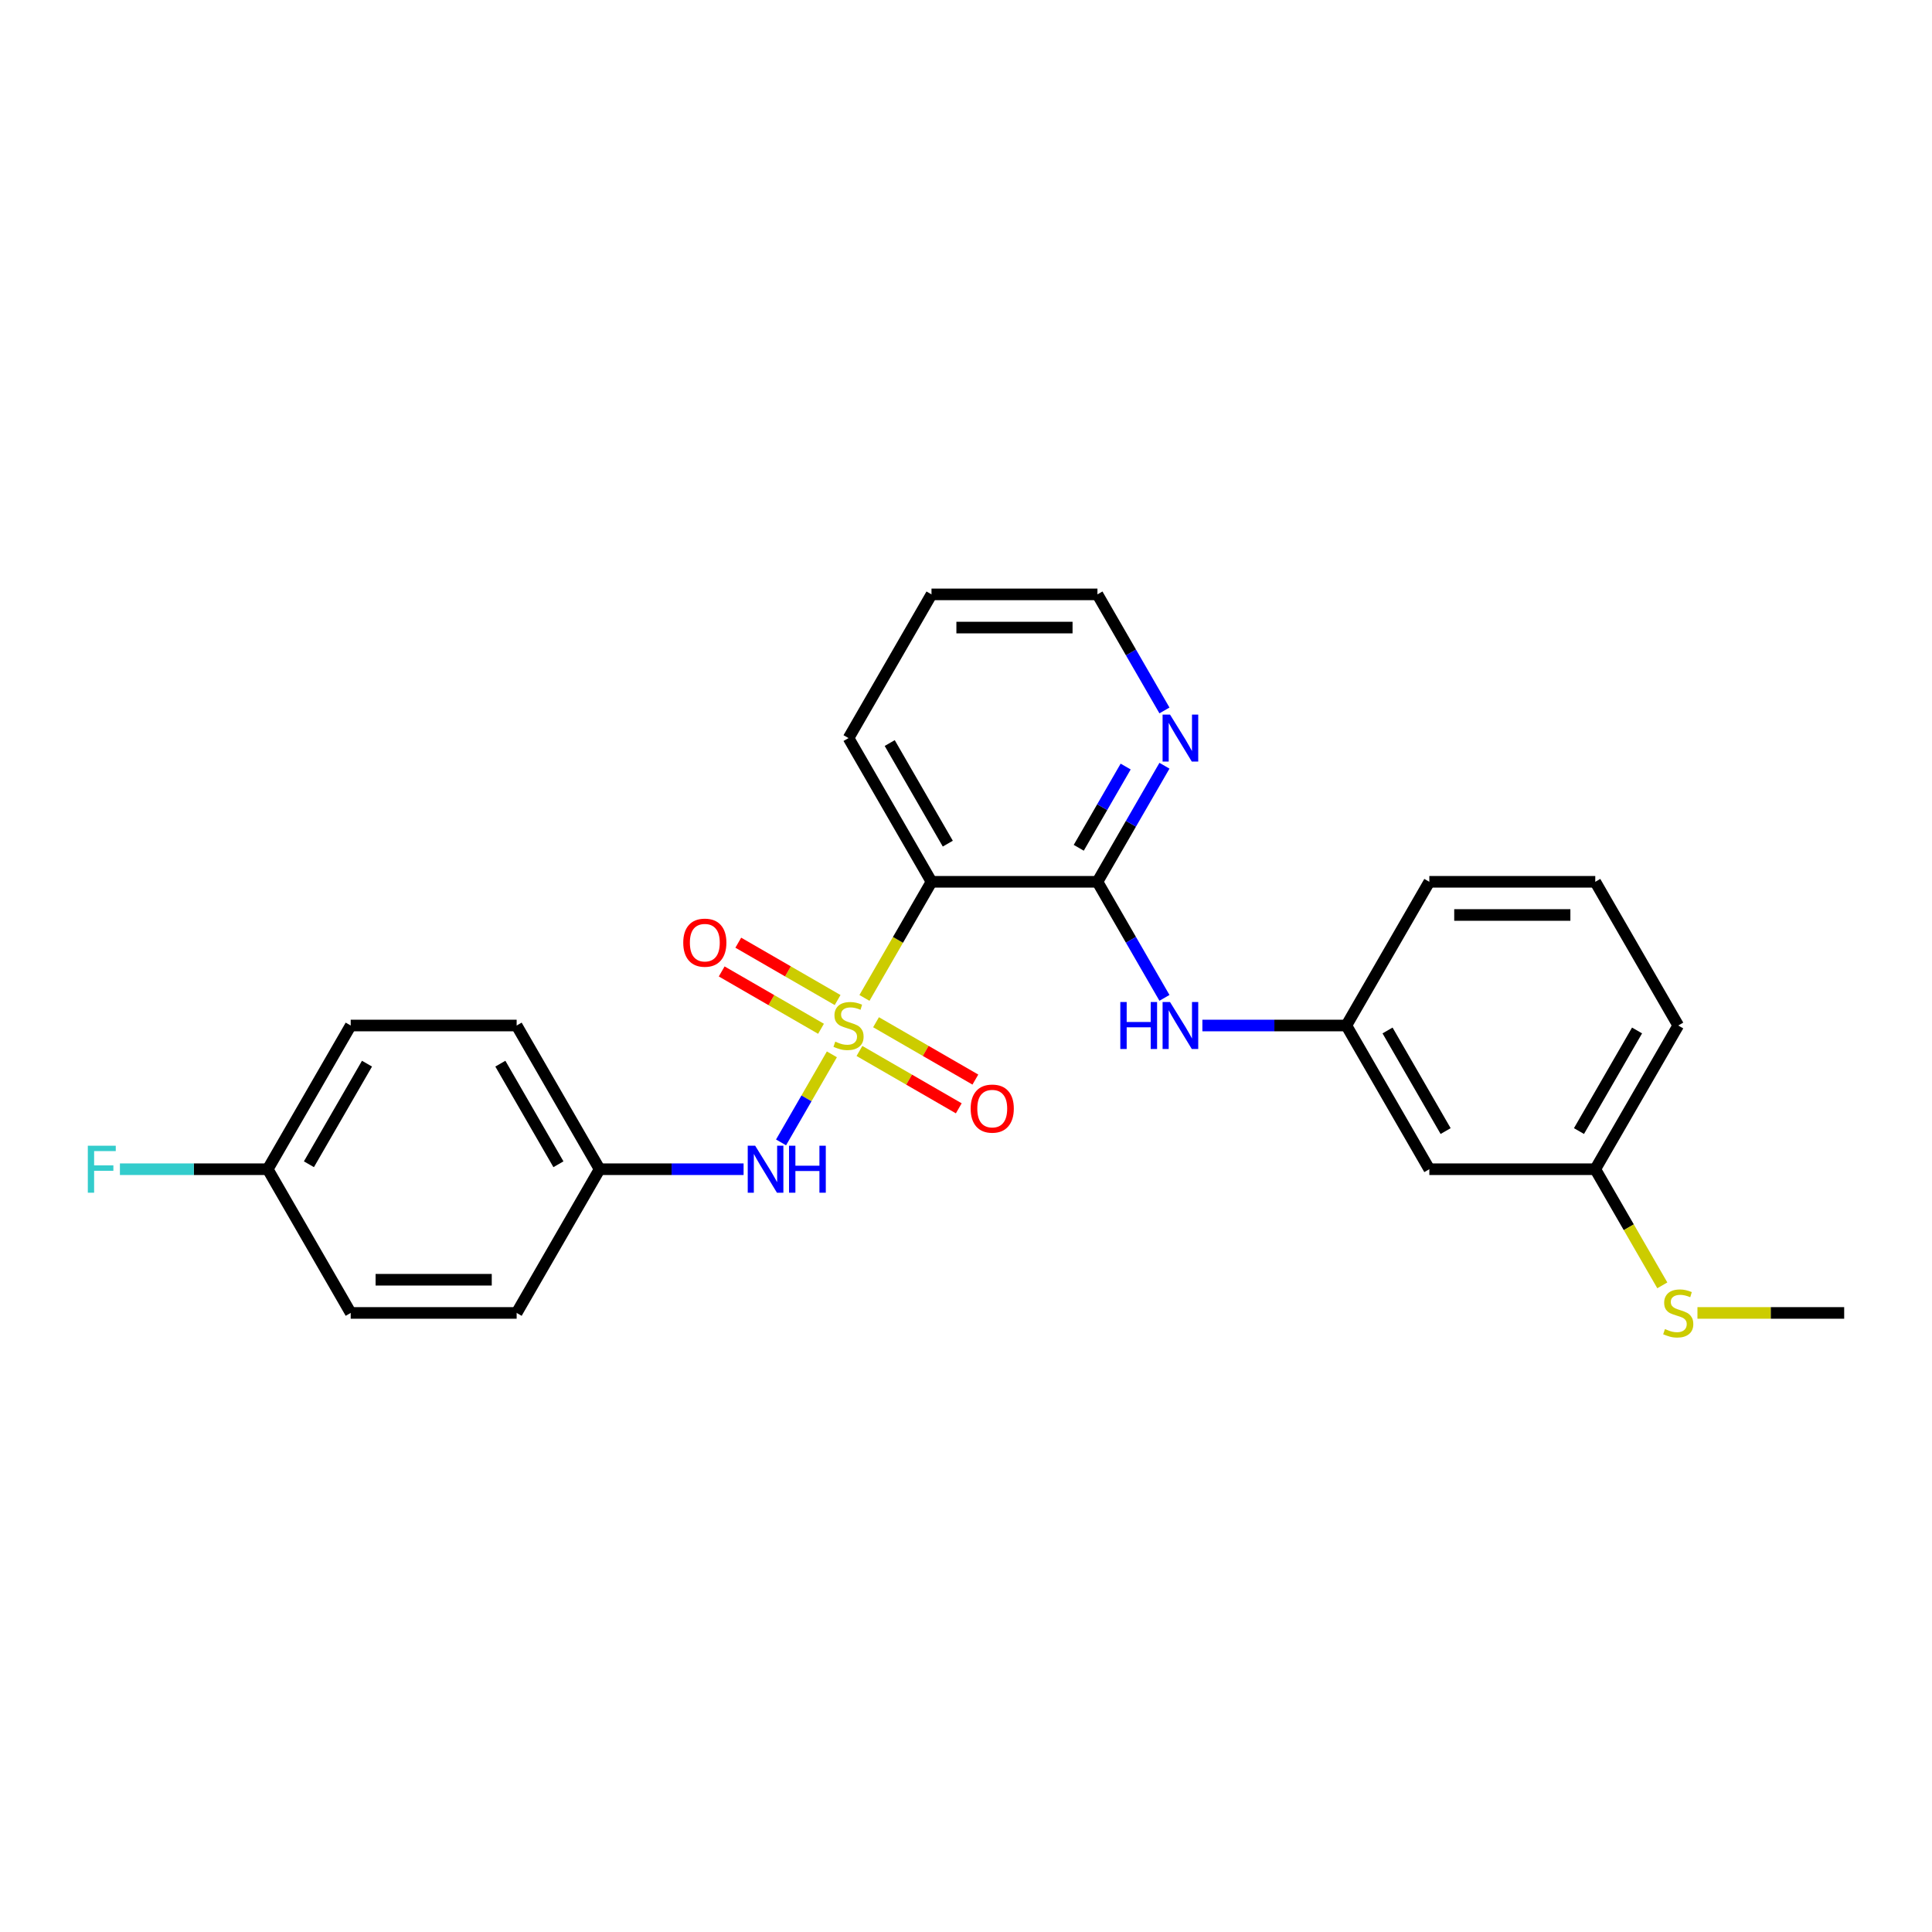<?xml version='1.0' encoding='iso-8859-1'?>
<svg version='1.1' baseProfile='full'
              xmlns='http://www.w3.org/2000/svg'
                      xmlns:rdkit='http://www.rdkit.org/xml'
                      xmlns:xlink='http://www.w3.org/1999/xlink'
                  xml:space='preserve'
width='1000px' height='1000px' viewBox='0 0 1000 1000'>
<!-- END OF HEADER -->
<rect style='opacity:1.0;fill:#FFFFFF;stroke:none' width='1000' height='1000' x='0' y='0'> </rect>
<path class='bond-0' d='M 447.439,516.527 L 464.791,486.472' style='fill:none;fill-rule:evenodd;stroke:#CCCC00;stroke-width:6px;stroke-linecap:butt;stroke-linejoin:miter;stroke-opacity:1' />
<path class='bond-0' d='M 464.791,486.472 L 482.143,456.418' style='fill:none;fill-rule:evenodd;stroke:#000000;stroke-width:6px;stroke-linecap:butt;stroke-linejoin:miter;stroke-opacity:1' />
<path class='bond-2' d='M 430.579,545.73 L 417.422,568.518' style='fill:none;fill-rule:evenodd;stroke:#CCCC00;stroke-width:6px;stroke-linecap:butt;stroke-linejoin:miter;stroke-opacity:1' />
<path class='bond-2' d='M 417.422,568.518 L 404.265,591.307' style='fill:none;fill-rule:evenodd;stroke:#0000FF;stroke-width:6px;stroke-linecap:butt;stroke-linejoin:miter;stroke-opacity:1' />
<path class='bond-4' d='M 433.546,517.621 L 407.84,502.78' style='fill:none;fill-rule:evenodd;stroke:#CCCC00;stroke-width:6px;stroke-linecap:butt;stroke-linejoin:miter;stroke-opacity:1' />
<path class='bond-4' d='M 407.84,502.78 L 382.134,487.938' style='fill:none;fill-rule:evenodd;stroke:#FF0000;stroke-width:6px;stroke-linecap:butt;stroke-linejoin:miter;stroke-opacity:1' />
<path class='bond-4' d='M 424.957,532.498 L 399.251,517.656' style='fill:none;fill-rule:evenodd;stroke:#CCCC00;stroke-width:6px;stroke-linecap:butt;stroke-linejoin:miter;stroke-opacity:1' />
<path class='bond-4' d='M 399.251,517.656 L 373.545,502.815' style='fill:none;fill-rule:evenodd;stroke:#FF0000;stroke-width:6px;stroke-linecap:butt;stroke-linejoin:miter;stroke-opacity:1' />
<path class='bond-5' d='M 444.849,543.983 L 470.555,558.824' style='fill:none;fill-rule:evenodd;stroke:#CCCC00;stroke-width:6px;stroke-linecap:butt;stroke-linejoin:miter;stroke-opacity:1' />
<path class='bond-5' d='M 470.555,558.824 L 496.261,573.665' style='fill:none;fill-rule:evenodd;stroke:#FF0000;stroke-width:6px;stroke-linecap:butt;stroke-linejoin:miter;stroke-opacity:1' />
<path class='bond-5' d='M 453.438,529.106 L 479.144,543.947' style='fill:none;fill-rule:evenodd;stroke:#CCCC00;stroke-width:6px;stroke-linecap:butt;stroke-linejoin:miter;stroke-opacity:1' />
<path class='bond-5' d='M 479.144,543.947 L 504.85,558.788' style='fill:none;fill-rule:evenodd;stroke:#FF0000;stroke-width:6px;stroke-linecap:butt;stroke-linejoin:miter;stroke-opacity:1' />
<path class='bond-1' d='M 482.143,456.418 L 568.035,456.418' style='fill:none;fill-rule:evenodd;stroke:#000000;stroke-width:6px;stroke-linecap:butt;stroke-linejoin:miter;stroke-opacity:1' />
<path class='bond-13' d='M 482.143,456.418 L 439.198,382.034' style='fill:none;fill-rule:evenodd;stroke:#000000;stroke-width:6px;stroke-linecap:butt;stroke-linejoin:miter;stroke-opacity:1' />
<path class='bond-13' d='M 490.578,436.671 L 460.516,384.602' style='fill:none;fill-rule:evenodd;stroke:#000000;stroke-width:6px;stroke-linecap:butt;stroke-linejoin:miter;stroke-opacity:1' />
<path class='bond-3' d='M 568.035,456.418 L 585.377,486.455' style='fill:none;fill-rule:evenodd;stroke:#000000;stroke-width:6px;stroke-linecap:butt;stroke-linejoin:miter;stroke-opacity:1' />
<path class='bond-3' d='M 585.377,486.455 L 602.719,516.492' style='fill:none;fill-rule:evenodd;stroke:#0000FF;stroke-width:6px;stroke-linecap:butt;stroke-linejoin:miter;stroke-opacity:1' />
<path class='bond-6' d='M 568.035,456.418 L 585.377,426.38' style='fill:none;fill-rule:evenodd;stroke:#000000;stroke-width:6px;stroke-linecap:butt;stroke-linejoin:miter;stroke-opacity:1' />
<path class='bond-6' d='M 585.377,426.38 L 602.719,396.343' style='fill:none;fill-rule:evenodd;stroke:#0000FF;stroke-width:6px;stroke-linecap:butt;stroke-linejoin:miter;stroke-opacity:1' />
<path class='bond-6' d='M 558.36,438.817 L 570.5,417.791' style='fill:none;fill-rule:evenodd;stroke:#000000;stroke-width:6px;stroke-linecap:butt;stroke-linejoin:miter;stroke-opacity:1' />
<path class='bond-6' d='M 570.5,417.791 L 582.639,396.765' style='fill:none;fill-rule:evenodd;stroke:#0000FF;stroke-width:6px;stroke-linecap:butt;stroke-linejoin:miter;stroke-opacity:1' />
<path class='bond-9' d='M 384.88,605.186 L 347.62,605.186' style='fill:none;fill-rule:evenodd;stroke:#0000FF;stroke-width:6px;stroke-linecap:butt;stroke-linejoin:miter;stroke-opacity:1' />
<path class='bond-9' d='M 347.62,605.186 L 310.361,605.186' style='fill:none;fill-rule:evenodd;stroke:#000000;stroke-width:6px;stroke-linecap:butt;stroke-linejoin:miter;stroke-opacity:1' />
<path class='bond-7' d='M 622.352,530.802 L 659.612,530.802' style='fill:none;fill-rule:evenodd;stroke:#0000FF;stroke-width:6px;stroke-linecap:butt;stroke-linejoin:miter;stroke-opacity:1' />
<path class='bond-7' d='M 659.612,530.802 L 696.871,530.802' style='fill:none;fill-rule:evenodd;stroke:#000000;stroke-width:6px;stroke-linecap:butt;stroke-linejoin:miter;stroke-opacity:1' />
<path class='bond-26' d='M 602.719,367.724 L 585.377,337.687' style='fill:none;fill-rule:evenodd;stroke:#0000FF;stroke-width:6px;stroke-linecap:butt;stroke-linejoin:miter;stroke-opacity:1' />
<path class='bond-26' d='M 585.377,337.687 L 568.035,307.65' style='fill:none;fill-rule:evenodd;stroke:#000000;stroke-width:6px;stroke-linecap:butt;stroke-linejoin:miter;stroke-opacity:1' />
<path class='bond-8' d='M 696.871,530.802 L 739.817,605.186' style='fill:none;fill-rule:evenodd;stroke:#000000;stroke-width:6px;stroke-linecap:butt;stroke-linejoin:miter;stroke-opacity:1' />
<path class='bond-8' d='M 718.19,533.37 L 748.252,585.439' style='fill:none;fill-rule:evenodd;stroke:#000000;stroke-width:6px;stroke-linecap:butt;stroke-linejoin:miter;stroke-opacity:1' />
<path class='bond-21' d='M 696.871,530.802 L 739.817,456.418' style='fill:none;fill-rule:evenodd;stroke:#000000;stroke-width:6px;stroke-linecap:butt;stroke-linejoin:miter;stroke-opacity:1' />
<path class='bond-10' d='M 739.817,605.186 L 825.708,605.186' style='fill:none;fill-rule:evenodd;stroke:#000000;stroke-width:6px;stroke-linecap:butt;stroke-linejoin:miter;stroke-opacity:1' />
<path class='bond-15' d='M 310.361,605.186 L 267.415,679.57' style='fill:none;fill-rule:evenodd;stroke:#000000;stroke-width:6px;stroke-linecap:butt;stroke-linejoin:miter;stroke-opacity:1' />
<path class='bond-16' d='M 310.361,605.186 L 267.415,530.802' style='fill:none;fill-rule:evenodd;stroke:#000000;stroke-width:6px;stroke-linecap:butt;stroke-linejoin:miter;stroke-opacity:1' />
<path class='bond-16' d='M 289.042,602.617 L 258.98,550.548' style='fill:none;fill-rule:evenodd;stroke:#000000;stroke-width:6px;stroke-linecap:butt;stroke-linejoin:miter;stroke-opacity:1' />
<path class='bond-12' d='M 825.708,605.186 L 843.06,635.24' style='fill:none;fill-rule:evenodd;stroke:#000000;stroke-width:6px;stroke-linecap:butt;stroke-linejoin:miter;stroke-opacity:1' />
<path class='bond-12' d='M 843.06,635.24 L 860.412,665.295' style='fill:none;fill-rule:evenodd;stroke:#CCCC00;stroke-width:6px;stroke-linecap:butt;stroke-linejoin:miter;stroke-opacity:1' />
<path class='bond-27' d='M 825.708,605.186 L 868.654,530.802' style='fill:none;fill-rule:evenodd;stroke:#000000;stroke-width:6px;stroke-linecap:butt;stroke-linejoin:miter;stroke-opacity:1' />
<path class='bond-27' d='M 817.274,585.439 L 847.335,533.37' style='fill:none;fill-rule:evenodd;stroke:#000000;stroke-width:6px;stroke-linecap:butt;stroke-linejoin:miter;stroke-opacity:1' />
<path class='bond-11' d='M 138.578,605.186 L 181.524,530.802' style='fill:none;fill-rule:evenodd;stroke:#000000;stroke-width:6px;stroke-linecap:butt;stroke-linejoin:miter;stroke-opacity:1' />
<path class='bond-11' d='M 159.897,602.617 L 189.959,550.548' style='fill:none;fill-rule:evenodd;stroke:#000000;stroke-width:6px;stroke-linecap:butt;stroke-linejoin:miter;stroke-opacity:1' />
<path class='bond-14' d='M 138.578,605.186 L 100.322,605.186' style='fill:none;fill-rule:evenodd;stroke:#000000;stroke-width:6px;stroke-linecap:butt;stroke-linejoin:miter;stroke-opacity:1' />
<path class='bond-14' d='M 100.322,605.186 L 62.066,605.186' style='fill:none;fill-rule:evenodd;stroke:#33CCCC;stroke-width:6px;stroke-linecap:butt;stroke-linejoin:miter;stroke-opacity:1' />
<path class='bond-25' d='M 138.578,605.186 L 181.524,679.57' style='fill:none;fill-rule:evenodd;stroke:#000000;stroke-width:6px;stroke-linecap:butt;stroke-linejoin:miter;stroke-opacity:1' />
<path class='bond-23' d='M 878.6,679.57 L 916.573,679.57' style='fill:none;fill-rule:evenodd;stroke:#CCCC00;stroke-width:6px;stroke-linecap:butt;stroke-linejoin:miter;stroke-opacity:1' />
<path class='bond-23' d='M 916.573,679.57 L 954.545,679.57' style='fill:none;fill-rule:evenodd;stroke:#000000;stroke-width:6px;stroke-linecap:butt;stroke-linejoin:miter;stroke-opacity:1' />
<path class='bond-24' d='M 439.198,382.034 L 482.143,307.65' style='fill:none;fill-rule:evenodd;stroke:#000000;stroke-width:6px;stroke-linecap:butt;stroke-linejoin:miter;stroke-opacity:1' />
<path class='bond-17' d='M 267.415,679.57 L 181.524,679.57' style='fill:none;fill-rule:evenodd;stroke:#000000;stroke-width:6px;stroke-linecap:butt;stroke-linejoin:miter;stroke-opacity:1' />
<path class='bond-17' d='M 254.531,662.392 L 194.407,662.392' style='fill:none;fill-rule:evenodd;stroke:#000000;stroke-width:6px;stroke-linecap:butt;stroke-linejoin:miter;stroke-opacity:1' />
<path class='bond-18' d='M 267.415,530.802 L 181.524,530.802' style='fill:none;fill-rule:evenodd;stroke:#000000;stroke-width:6px;stroke-linecap:butt;stroke-linejoin:miter;stroke-opacity:1' />
<path class='bond-19' d='M 825.708,456.418 L 739.817,456.418' style='fill:none;fill-rule:evenodd;stroke:#000000;stroke-width:6px;stroke-linecap:butt;stroke-linejoin:miter;stroke-opacity:1' />
<path class='bond-19' d='M 812.825,473.596 L 752.701,473.596' style='fill:none;fill-rule:evenodd;stroke:#000000;stroke-width:6px;stroke-linecap:butt;stroke-linejoin:miter;stroke-opacity:1' />
<path class='bond-22' d='M 825.708,456.418 L 868.654,530.802' style='fill:none;fill-rule:evenodd;stroke:#000000;stroke-width:6px;stroke-linecap:butt;stroke-linejoin:miter;stroke-opacity:1' />
<path class='bond-20' d='M 568.035,307.65 L 482.143,307.65' style='fill:none;fill-rule:evenodd;stroke:#000000;stroke-width:6px;stroke-linecap:butt;stroke-linejoin:miter;stroke-opacity:1' />
<path class='bond-20' d='M 555.151,324.828 L 495.027,324.828' style='fill:none;fill-rule:evenodd;stroke:#000000;stroke-width:6px;stroke-linecap:butt;stroke-linejoin:miter;stroke-opacity:1' />
<path  class='atom-0' d='M 432.326 539.15
Q 432.601 539.253, 433.735 539.734
Q 434.869 540.215, 436.105 540.525
Q 437.377 540.799, 438.613 540.799
Q 440.915 540.799, 442.255 539.7
Q 443.595 538.566, 443.595 536.608
Q 443.595 535.268, 442.908 534.444
Q 442.255 533.619, 441.225 533.172
Q 440.194 532.726, 438.476 532.21
Q 436.312 531.558, 435.006 530.939
Q 433.735 530.321, 432.807 529.015
Q 431.914 527.71, 431.914 525.511
Q 431.914 522.453, 433.975 520.563
Q 436.071 518.674, 440.194 518.674
Q 443.011 518.674, 446.206 520.014
L 445.416 522.659
Q 442.496 521.457, 440.297 521.457
Q 437.926 521.457, 436.621 522.453
Q 435.315 523.415, 435.35 525.099
Q 435.35 526.404, 436.002 527.194
Q 436.69 527.984, 437.651 528.431
Q 438.648 528.878, 440.297 529.393
Q 442.496 530.08, 443.801 530.767
Q 445.107 531.454, 446.034 532.863
Q 446.996 534.237, 446.996 536.608
Q 446.996 539.975, 444.729 541.796
Q 442.496 543.582, 438.751 543.582
Q 436.586 543.582, 434.937 543.101
Q 433.323 542.655, 431.399 541.865
L 432.326 539.15
' fill='#CCCC00'/>
<path  class='atom-3' d='M 390.875 593.024
L 398.846 605.907
Q 399.636 607.178, 400.907 609.48
Q 402.178 611.782, 402.247 611.92
L 402.247 593.024
L 405.477 593.024
L 405.477 617.348
L 402.144 617.348
L 393.589 603.262
Q 392.593 601.613, 391.528 599.723
Q 390.497 597.833, 390.188 597.249
L 390.188 617.348
L 387.027 617.348
L 387.027 593.024
L 390.875 593.024
' fill='#0000FF'/>
<path  class='atom-3' d='M 408.397 593.024
L 411.695 593.024
L 411.695 603.365
L 424.132 603.365
L 424.132 593.024
L 427.43 593.024
L 427.43 617.348
L 424.132 617.348
L 424.132 606.113
L 411.695 606.113
L 411.695 617.348
L 408.397 617.348
L 408.397 593.024
' fill='#0000FF'/>
<path  class='atom-4' d='M 579.87 518.64
L 583.169 518.64
L 583.169 528.981
L 595.606 528.981
L 595.606 518.64
L 598.904 518.64
L 598.904 542.964
L 595.606 542.964
L 595.606 531.729
L 583.169 531.729
L 583.169 542.964
L 579.87 542.964
L 579.87 518.64
' fill='#0000FF'/>
<path  class='atom-4' d='M 605.603 518.64
L 613.574 531.523
Q 614.364 532.794, 615.635 535.096
Q 616.907 537.398, 616.975 537.536
L 616.975 518.64
L 620.205 518.64
L 620.205 542.964
L 616.872 542.964
L 608.318 528.878
Q 607.321 527.229, 606.256 525.339
Q 605.225 523.449, 604.916 522.865
L 604.916 542.964
L 601.755 542.964
L 601.755 518.64
L 605.603 518.64
' fill='#0000FF'/>
<path  class='atom-5' d='M 353.648 487.925
Q 353.648 482.084, 356.534 478.82
Q 359.419 475.556, 364.813 475.556
Q 370.207 475.556, 373.093 478.82
Q 375.979 482.084, 375.979 487.925
Q 375.979 493.834, 373.059 497.201
Q 370.139 500.534, 364.813 500.534
Q 359.454 500.534, 356.534 497.201
Q 353.648 493.868, 353.648 487.925
M 364.813 497.785
Q 368.524 497.785, 370.517 495.311
Q 372.544 492.803, 372.544 487.925
Q 372.544 483.149, 370.517 480.744
Q 368.524 478.305, 364.813 478.305
Q 361.103 478.305, 359.076 480.71
Q 357.083 483.115, 357.083 487.925
Q 357.083 492.838, 359.076 495.311
Q 361.103 497.785, 364.813 497.785
' fill='#FF0000'/>
<path  class='atom-6' d='M 502.416 573.816
Q 502.416 567.975, 505.302 564.712
Q 508.188 561.448, 513.582 561.448
Q 518.976 561.448, 521.862 564.712
Q 524.747 567.975, 524.747 573.816
Q 524.747 579.725, 521.827 583.092
Q 518.907 586.425, 513.582 586.425
Q 508.222 586.425, 505.302 583.092
Q 502.416 579.76, 502.416 573.816
M 513.582 583.676
Q 517.292 583.676, 519.285 581.203
Q 521.312 578.695, 521.312 573.816
Q 521.312 569.041, 519.285 566.636
Q 517.292 564.196, 513.582 564.196
Q 509.871 564.196, 507.844 566.601
Q 505.851 569.006, 505.851 573.816
Q 505.851 578.729, 507.844 581.203
Q 509.871 583.676, 513.582 583.676
' fill='#FF0000'/>
<path  class='atom-7' d='M 605.603 369.871
L 613.574 382.755
Q 614.364 384.026, 615.635 386.328
Q 616.907 388.63, 616.975 388.767
L 616.975 369.871
L 620.205 369.871
L 620.205 394.196
L 616.872 394.196
L 608.318 380.11
Q 607.321 378.461, 606.256 376.571
Q 605.225 374.681, 604.916 374.097
L 604.916 394.196
L 601.755 394.196
L 601.755 369.871
L 605.603 369.871
' fill='#0000FF'/>
<path  class='atom-13' d='M 861.783 687.918
Q 862.058 688.022, 863.191 688.503
Q 864.325 688.984, 865.562 689.293
Q 866.833 689.568, 868.07 689.568
Q 870.372 689.568, 871.712 688.468
Q 873.052 687.334, 873.052 685.376
Q 873.052 684.036, 872.365 683.212
Q 871.712 682.387, 870.681 681.94
Q 869.65 681.494, 867.933 680.978
Q 865.768 680.326, 864.463 679.707
Q 863.191 679.089, 862.264 677.783
Q 861.371 676.478, 861.371 674.279
Q 861.371 671.221, 863.432 669.332
Q 865.528 667.442, 869.65 667.442
Q 872.468 667.442, 875.663 668.782
L 874.873 671.427
Q 871.952 670.225, 869.754 670.225
Q 867.383 670.225, 866.077 671.221
Q 864.772 672.183, 864.806 673.867
Q 864.806 675.172, 865.459 675.962
Q 866.146 676.753, 867.108 677.199
Q 868.104 677.646, 869.754 678.161
Q 871.952 678.848, 873.258 679.535
Q 874.563 680.223, 875.491 681.631
Q 876.453 683.006, 876.453 685.376
Q 876.453 688.743, 874.186 690.564
Q 871.952 692.35, 868.207 692.35
Q 866.043 692.35, 864.394 691.869
Q 862.779 691.423, 860.855 690.633
L 861.783 687.918
' fill='#CCCC00'/>
<path  class='atom-15' d='M 45.455 593.024
L 59.919 593.024
L 59.919 595.806
L 48.718 595.806
L 48.718 603.193
L 58.682 603.193
L 58.682 606.01
L 48.718 606.01
L 48.718 617.348
L 45.455 617.348
L 45.455 593.024
' fill='#33CCCC'/>
</svg>

